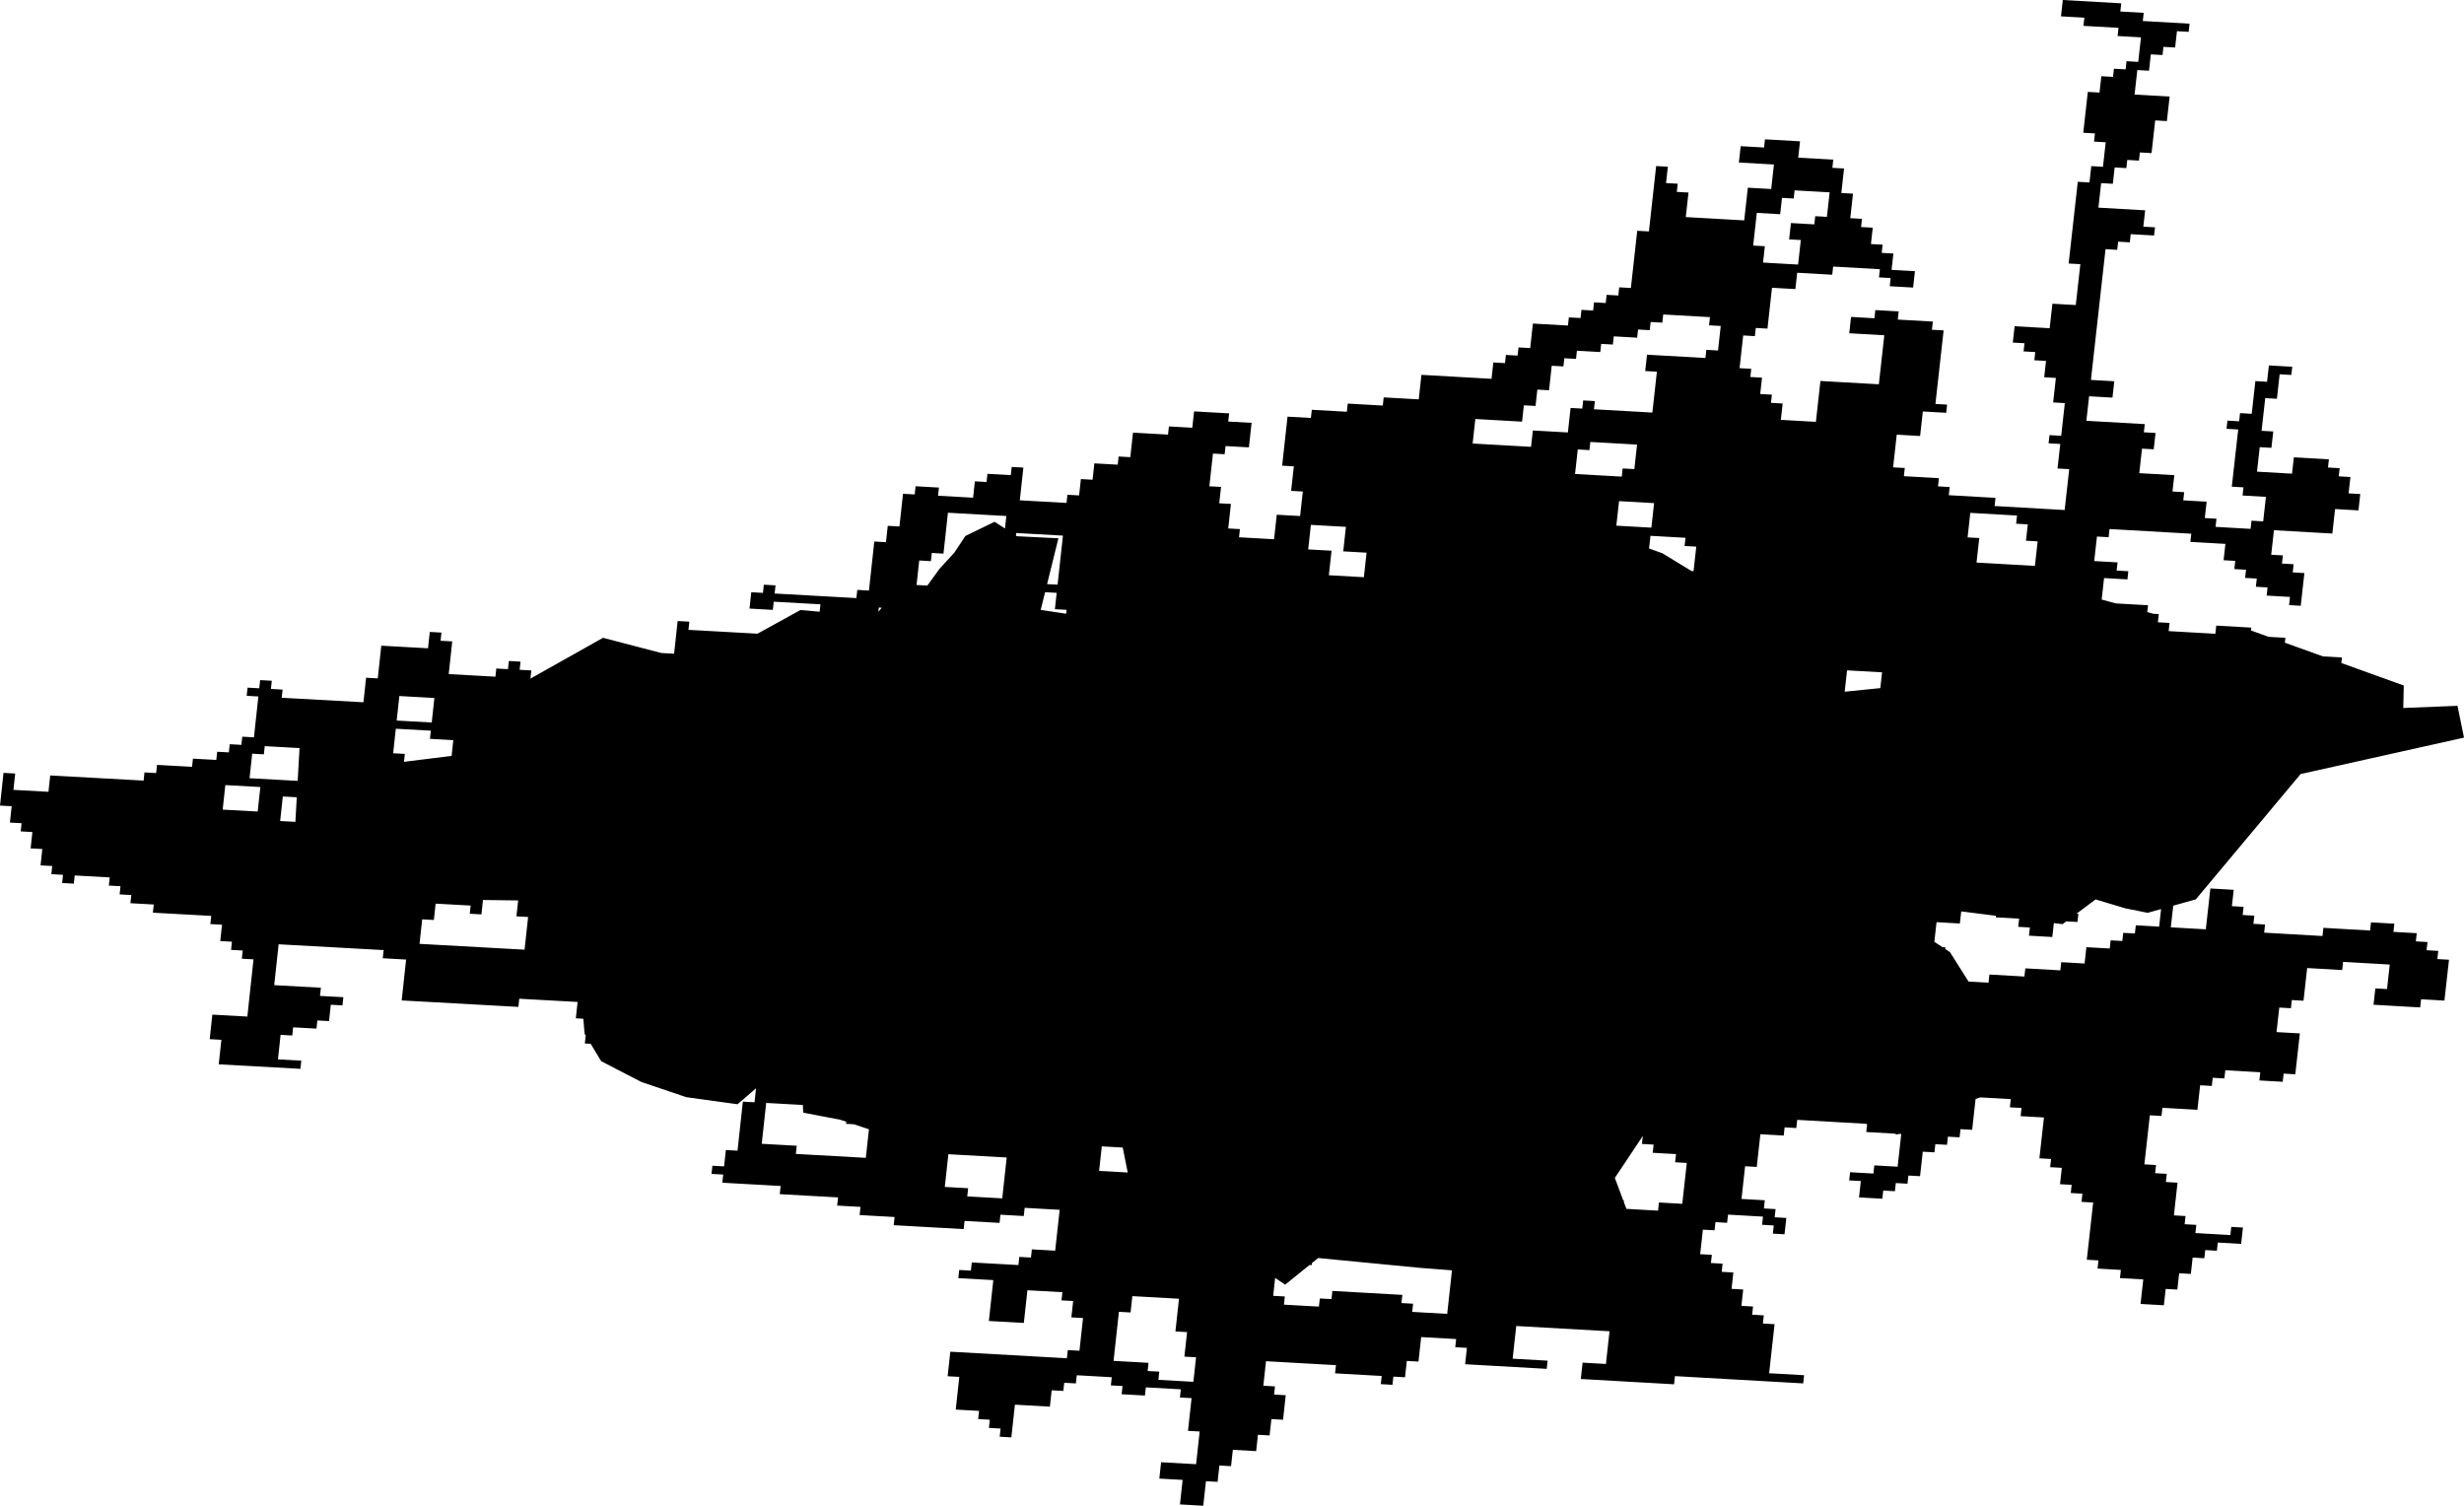 <svg width="1024" height="625.757" class="wof-locality" edtf:cessation="" edtf:inception="" id="wof-%!s(int64=101751659)" mz:is_ceased="-1" mz:is_current="1" mz:is_deprecated="-1" mz:is_superseded="0" mz:is_superseding="0" mz:latitude="45.806026" mz:longitude="15.976218" mz:max_latitude="45.907025" mz:max_longitude="16.097204" mz:min_latitude="45.74167" mz:min_longitude="15.826614" mz:uri="https://data.whosonfirst.org/101/751/659/101751659.geojson" viewBox="0 0 1024.00 625.76" wof:belongsto="102191581,85633229,85684811" wof:country="HR" wof:id="101751659" wof:lastmodified="1744916911" wof:name="Zagreb" wof:parent_id="85684811" wof:path="101/751/659/101751659.geojson" wof:placetype="locality" wof:repo="sfomuseum-data-whosonfirst" wof:superseded_by="" wof:supersedes="" xmlns="http://www.w3.org/2000/svg" xmlns:edtf="x-urn:namespaces#edtf" xmlns:mz="x-urn:namespaces#mz" xmlns:wof="x-urn:namespaces#wof"><path d="M909.948 9.843,909.57 13.238,904.711 12.961,903.95 19.754,899.095 19.474,898.712 22.872,893.857 22.596,893.096 29.385,888.237 29.109,887.098 39.3,901.672 40.129,900.529 50.32,895.674 50.04,894.152 63.626,889.297 63.35,888.915 66.744,884.06 66.468,883.681 69.866,878.822 69.586,878.065 76.379,873.206 76.103,872.071 86.29,891.496 87.403,890.735 94.192,895.59 94.472,895.212 97.866,885.498 97.314,885.119 100.708,880.264 100.432,879.885 103.827,875.026 103.55,868.96 157.893,878.667 158.446,877.91 165.239,868.199 164.686,867.064 174.874,891.333 176.259,890.955 179.657,895.806 179.933,895.049 186.726,890.194 186.45,889.055 196.637,903.617 197.47,902.856 204.263,907.712 204.539,907.333 207.937,917.04 208.493,916.279 215.286,921.131 215.563,920.752 218.957,935.311 219.793,935.693 216.395,940.544 216.675,941.683 206.484,931.977 205.928,932.359 202.533,927.504 202.253,930.168 178.48,925.312 178.204,925.691 174.805,930.546 175.085,930.925 171.687,935.78 171.967,937.301 158.381,942.156 158.658,942.917 151.865,952.628 152.421,952.245 155.82,947.39 155.539,946.251 165.731,941.396 165.451,939.874 179.036,944.73 179.313,943.965 186.105,939.114 185.829,937.971 196.017,952.533 196.853,953.294 190.06,967.856 190.893,967.474 194.291,972.329 194.567,971.947 197.966,976.802 198.242,976.041 205.035,980.893 205.315,980.132 212.108,970.425 211.551,969.282 221.739,945.017 220.346,943.878 230.537,948.73 230.813,948.348 234.212,953.203 234.488,952.821 237.886,957.672 238.163,956.151 251.748,951.299 251.472,951.682 248.074,941.975 247.517,942.357 244.123,937.502 243.843,937.884 240.448,933.032 240.168,933.411 236.774,928.559 236.497,928.938 233.099,924.086 232.823,924.847 226.03,910.285 225.198,910.667 221.799,876.695 219.858,876.317 223.256,871.462 222.976,870.326 233.167,880.029 233.72,879.651 237.118,884.506 237.394,884.124 240.789,874.421 240.236,873.422 249.167,879.231 250.764,892.692 251.533,892.374 254.378,894.921 255.079,897.165 255.207,896.786 258.606,901.638 258.882,901.259 262.28,920.665 263.389,921.047 259.991,935.602 260.827,935.47 262.015,942.8 264.657,949.778 265.058,949.551 267.086,954.088 268.721,954.251 268.729,954.244 268.778,965.381 272.785,973.279 273.239,973.021 275.537,987.099 280.608,998.974 284.884,998.766 294.224,1021.302 293.327,1022.952 301.402,1024 306.549,1005.574 310.655,961.718 320.43,956.105 321.683,912.54 373.766,908.665 374.845,903.163 376.385,902.156 385.38,916.703 386.213,918.603 369.233,928.302 369.789,927.541 376.582,932.389 376.858,932.011 380.256,936.858 380.533,936.48 383.927,941.331 384.207,940.949 387.602,965.195 388.994,965.574 385.596,984.972 386.709,985.354 383.314,995.05 383.87,994.671 387.269,1004.367 387.825,1003.988 391.22,1008.836 391.5,1008.454 394.898,1013.306 395.174,1012.923 398.572,1017.771 398.849,1015.867 415.833,1006.172 415.273,1005.79 418.671,986.399 417.555,987.16 410.762,992.007 411.042,993.146 400.854,973.752 399.738,973.373 403.136,958.826 402.3,957.305 415.886,952.457 415.61,952.079 419.004,947.231 418.728,946.092 428.915,955.788 429.471,953.888 446.456,949.04 446.175,948.662 449.574,938.966 449.018,939.345 445.619,924.802 444.787,924.423 448.185,919.575 447.905,919.197 451.303,914.349 451.023,913.21 461.214,898.667 460.382,898.289 463.776,893.441 463.5,891.17 483.879,896.018 484.159,895.64 487.553,900.483 487.83,900.105 491.228,904.953 491.504,903.439 505.09,908.283 505.37,907.905 508.764,912.752 509.041,912.374 512.439,926.909 513.272,927.292 509.877,932.136 510.153,931.379 516.946,921.687 516.39,921.309 519.788,916.461 519.508,916.082 522.906,911.235 522.63,910.478 529.423,905.634 529.143,904.873 535.936,900.029 535.66,899.272 542.452,889.581 541.9,890.716 531.709,881.024 531.152,881.403 527.758,871.711 527.202,872.09 523.807,867.242 523.531,869.891 499.754,865.043 499.478,865.422 496.079,860.574 495.803,860.952 492.405,856.109 492.129,856.862 485.336,852.018 485.059,852.392 481.665,847.548 481.385,849.437 464.405,839.741 463.848,840.12 460.454,835.272 460.177,835.65 456.783,835.321 456.76,822.946 456.056,821.02 456.741,819.597 469.536,814.75 469.26,814.371 472.658,809.523 472.382,809.149 475.776,804.301 475.5,803.923 478.899,799.075 478.622,797.943 488.81,793.1 488.537,792.721 491.932,787.873 491.655,787.499 495.054,782.651 494.778,782.273 498.172,772.581 497.62,773.334 490.827,768.486 490.55,768.865 487.156,778.556 487.708,778.935 484.31,788.626 484.863,790.136 471.277,789.031 471.213,788.483 471.527,787.283 471.114,775.593 470.448,775.953 467.22,775.359 467.016,746.885 465.396,746.511 468.794,741.663 468.518,741.285 471.916,731.589 471.364,730.087 484.95,725.239 484.677,723.737 498.263,733.428 498.812,733.054 502.21,737.901 502.486,737.523 505.881,742.371 506.157,741.618 512.95,736.774 512.674,737.148 509.279,732.301 509.003,732.679 505.608,718.14 504.78,717.761 508.178,712.917 507.902,712.539 511.3,707.695 511.024,706.567 521.215,711.415 521.487,711.036 524.886,715.884 525.162,715.51 528.556,720.353 528.833,719.604 535.626,724.448 535.902,723.699 542.695,728.543 542.971,728.168 546.365,733.012 546.642,732.637 550.04,737.481 550.316,735.23 570.695,749.761 571.52,749.387 574.918,696.092 571.891,695.718 575.289,656.955 573.09,657.704 566.297,667.396 566.846,668.894 553.257,630.131 551.062,628.633 564.651,643.168 565.472,642.794 568.871,608.879 566.952,609.624 560.159,604.78 559.883,605.155 556.489,590.619 555.667,589.499 565.855,584.651 565.582,583.906 572.375,579.062 572.103,578.687 575.501,573.843 575.225,574.214 571.83,554.835 570.736,555.206 567.338,526.134 565.7,525.018 575.891,529.862 576.163,529.491 579.562,534.335 579.834,533.219 590.025,528.375 589.753,527.629 596.546,522.785 596.273,522.04 603.066,512.352 602.521,511.606 609.318,506.762 609.045,506.017 615.838,501.173 615.566,500.057 625.757,490.369 625.212,491.485 615.021,481.797 614.476,482.539 607.683,497.075 608.5,498.562 594.911,493.714 594.638,495.201 581.049,490.357 580.776,490.728 577.382,476.193 576.564,475.822 579.959,466.13 579.418,466.505 576.019,461.657 575.747,462.028 572.349,447.492 571.535,447.122 574.93,442.278 574.657,441.907 578.055,437.059 577.783,436.317 584.58,421.786 583.762,420.302 597.352,415.458 597.079,415.829 593.685,410.981 593.412,411.352 590.014,406.508 589.741,406.879 586.347,397.187 585.802,398.671 572.216,393.823 571.944,394.936 561.752,443.39 564.466,443.761 561.071,448.605 561.344,450.092 547.754,445.245 547.482,445.986 540.689,441.142 540.416,441.513 537.018,426.974 536.205,425.49 549.794,410.955 548.977,412.805 531.993,398.266 531.179,398.637 527.781,403.485 528.053,403.855 524.655,423.239 525.741,423.61 522.343,428.457 522.615,428.828 519.217,438.52 519.762,440.378 502.778,425.835 501.96,425.464 505.359,415.772 504.814,415.401 508.212,400.858 507.398,400.491 510.797,371.409 509.169,371.779 505.771,357.236 504.957,357.607 501.563,347.912 501.018,348.283 497.623,324.048 496.269,324.415 492.87,300.18 491.519,300.547 488.125,295.699 487.852,296.07 484.458,300.918 484.726,301.656 477.934,306.504 478.202,308.718 457.82,313.565 458.089,314.197 452.272,306.504 458.91,285.187 455.966,266.556 449.657,249.849 441.021,245.481 433.793,243.048 433.657,243.408 430.361,242.942 429.593,242.416 423.371,239.305 423.197,240.04 416.4,215.793 415.057,215.426 418.452,166.934 415.765,168.769 398.777,159.07 398.239,159.437 394.845,115.789 392.431,113.957 409.415,133.356 410.489,132.989 413.888,142.688 414.421,142.321 417.82,137.473 417.551,136.739 424.348,131.891 424.079,131.524 427.473,121.825 426.94,121.458 430.338,116.61 430.069,115.513 440.261,125.212 440.798,124.845 444.192,90.903 442.319,92.001 432.128,87.149 431.859,88.247 421.668,102.794 422.47,105.356 398.69,100.508 398.421,100.871 395.023,96.023 394.754,96.387 391.36,91.539 391.091,92.269 384.294,87.418 384.029,87.785 380.631,63.535 379.295,63.898 375.897,54.199 375.363,54.562 371.965,49.715 371.696,50.078 368.298,45.226 368.033,45.594 364.635,31.043 363.832,30.676 367.231,25.824 366.966,26.191 363.567,21.34 363.299,21.703 359.904,16.855 359.636,17.582 352.843,12.73 352.574,13.461 345.781,8.609 345.512,8.973 342.114,4.121 341.849,4.852 335.053,0 334.788,1.457 321.198,6.308 321.463,5.582 328.26,20.136 329.058,20.863 322.265,29.249 322.727,29.23 322.689,29.919 322.765,59.679 324.4,60.042 321.005,64.894 321.27,65.261 317.876,79.815 318.678,80.182 315.28,89.885 315.813,90.249 312.419,95.1 312.683,95.467 309.289,100.319 309.554,100.686 306.159,105.537 306.424,107.369 289.44,102.517 289.171,102.884 285.773,107.736 286.042,108.103 282.644,112.954 282.912,112.587 286.311,117.439 286.579,117.072 289.974,151.04 291.851,152.141 281.66,156.993 281.928,158.461 268.339,177.871 269.414,178.609 262.621,183.46 262.889,183.093 266.288,187.945 266.556,186.476 280.142,205.886 281.221,206.253 277.822,211.105 278.091,211.472 274.693,216.327 274.965,215.956 278.36,220.811 278.628,220.441 282.023,250.605 265.062,274.814 271.378,280.146 271.673,281.622 258.087,286.477 258.356,286.106 261.754,314.799 263.351,332.653 253.512,340.631 254.227,340.968 251.139,321.554 250.057,321.187 253.455,311.48 252.914,312.218 246.117,317.073 246.39,317.44 242.991,322.296 243.264,321.925 246.658,355.897 248.554,356.268 245.156,361.119 245.428,363.344 225.046,368.196 225.319,368.937 218.522,373.793 218.794,375.276 205.205,380.131 205.477,380.502 202.083,390.209 202.624,389.838 206.019,404.4 206.836,405.142 200.039,409.997 200.312,410.368 196.917,420.075 197.458,420.45 194.06,425.301 194.333,423.814 207.922,443.231 209.008,443.602 205.61,448.457 205.882,449.203 199.089,454.054 199.362,454.8 192.569,464.507 193.114,464.881 189.716,469.737 189.988,470.853 179.797,485.415 180.614,485.79 177.216,495.497 177.761,496.246 170.968,510.808 171.786,510.433 175.184,520.144 175.729,519.024 185.92,509.317 185.375,508.942 188.77,504.087 188.497,502.596 202.087,507.451 202.359,506.702 209.152,511.557 209.424,510.437 219.616,515.292 219.888,514.918 223.283,529.48 224.104,530.6 213.913,540.307 214.458,541.427 204.27,536.572 203.994,537.696 193.807,532.84 193.534,535.081 173.152,544.791 173.697,545.166 170.302,559.728 171.12,560.103 167.725,574.665 168.546,575.039 165.148,589.605 165.969,590.729 155.778,619.857 157.424,620.61 150.627,625.462 150.904,625.84 147.505,630.695 147.782,631.07 144.383,635.925 144.66,637.049 134.468,651.615 135.293,651.993 131.895,656.849 132.171,657.223 128.773,662.079 129.049,662.453 125.651,667.309 125.927,667.687 122.529,672.542 122.805,672.917 119.407,677.772 119.683,680.406 95.906,685.265 96.182,688.274 69.011,693.133 69.283,692.38 76.076,697.235 76.353,696.86 79.747,701.716 80.023,700.584 90.214,724.868 91.588,726.374 78.002,736.089 78.555,737.22 68.364,722.651 67.539,723.404 60.746,733.118 61.298,733.496 57.9,748.066 58.729,747.313 65.522,761.883 66.347,761.504 69.745,766.363 70.021,765.228 80.209,770.083 80.485,768.952 90.672,773.807 90.949,773.429 94.347,778.288 94.623,777.531 101.416,782.386 101.692,782.008 105.087,786.863 105.363,786.11 112.156,795.82 112.708,795.064 119.501,785.353 118.949,785.731 115.554,780.876 115.278,781.251 111.88,761.83 110.778,761.451 114.173,746.885 113.344,746.129 120.137,736.418 119.588,734.533 136.569,729.678 136.296,729.3 139.691,724.444 139.414,722.938 153,727.793 153.276,727.415 156.675,732.27 156.947,731.517 163.744,736.373 164.016,735.994 167.415,740.849 167.691,740.096 174.484,754.658 175.309,756.543 158.329,780.819 159.706,783.086 139.327,768.52 138.499,769.273 131.706,778.984 132.258,779.362 128.864,789.073 129.416,788.695 132.811,803.26 133.64,802.882 137.038,807.737 137.314,804.335 167.88,809.19 168.156,808.812 171.555,799.101 171.002,797.97 181.19,788.259 180.637,786.749 194.223,791.601 194.499,791.226 197.897,805.785 198.726,805.41 202.121,810.261 202.397,809.883 205.795,829.297 206.9,828.918 210.295,858.039 211.956,859.934 194.976,855.079 194.7,856.218 184.508,851.363 184.232,851.741 180.834,856.597 181.114,858.11 167.528,853.259 167.248,854.394 157.061,849.539 156.785,850.296 149.992,845.444 149.715,845.823 146.317,840.967 146.041,841.346 142.646,836.491 142.366,837.247 135.577,851.813 136.406,852.952 126.219,862.663 126.771,864.559 109.791,859.7 109.511,863.496 75.55,868.351 75.826,869.111 69.034,873.967 69.31,875.106 59.122,870.247 58.842,870.629 55.448,865.77 55.172,867.67 38.188,872.525 38.468,873.286 31.675,878.145 31.951,878.523 28.557,883.382 28.833,883.761 25.434,888.62 25.714,889.759 15.523,880.041 14.971,880.423 11.572,865.849 10.744,866.228 7.345,856.51 6.793,857.27 0,881.562 1.385,881.18 4.78,890.898 5.336,890.519 8.73,909.948 9.843 M687.415 209.091,672.853 208.266,671.725 218.458,686.287 219.283,687.415 209.091 M818.833 213.141,817.701 223.328,822.553 223.604,821.418 233.795,845.683 235.177,846.818 224.989,841.966 224.713,842.723 217.92,837.868 217.644,838.246 214.246,818.833 213.141 M700.471 223.502,685.909 222.677,685.33 227.93,690.881 229.939,702.991 237.319,703.816 237.364,704.947 227.177,700.092 226.9,700.471 223.502 M558.226 229.137,559.346 218.95,544.787 218.128,543.663 228.32,553.37 228.865,552.25 239.056,566.808 239.877,567.932 229.686,558.226 229.137 M439.511 242.976,441.744 222.594,422.33 221.508,422.209 222.594,422.607 222.851,423.205 222.878,439.859 223.703,435.156 242.734,439.511 242.976 M401.21 222.734,413.343 216.846,417.649 219.638,418.217 214.442,393.948 213.084,392.094 230.072,387.238 229.799,386.868 233.198,382.016 232.925,380.903 243.116,385.384 243.366,390.425 236.422,396.567 229.708,401.21 222.734 M673.98 198.079,674.355 194.681,679.21 194.957,680.338 184.766,660.921 183.668,660.546 187.063,655.691 186.79,654.563 196.982,673.98 198.079 M636.273 185.693,637.026 178.9,651.589 179.721,652.716 169.534,657.568 169.806,657.946 166.412,662.801 166.684,662.423 170.083,686.696 171.456,688.577 154.472,683.721 154.196,684.474 147.403,708.751 148.781,709.125 145.382,713.981 145.659,715.112 135.467,710.257 135.195,710.632 131.797,691.21 130.695,690.836 134.094,685.98 133.817,685.602 137.216,680.747 136.94,680.372 140.338,670.662 139.785,670.287 143.184,665.432 142.907,665.053 146.306,655.346 145.757,654.968 149.152,650.113 148.879,649.738 152.274,644.883 152.001,643.755 162.189,638.903 161.916,638.15 168.709,633.295 168.436,632.546 175.229,613.128 174.132,612.005 184.323,636.273 185.693 M743.536 99.486,744.293 92.693,754.004 93.242,754.382 89.847,759.237 90.124,760.373 79.932,745.803 79.107,745.425 82.502,740.569 82.226,739.812 89.019,730.102 88.47,728.592 102.056,733.447 102.328,732.694 109.121,747.26 109.95,748.395 99.759,743.536 99.486 M434.323 246.106,432.503 253.47,443.072 255.06,443.25 253.44,438.395 253.167,439.14 246.375,434.323 246.106 M366.44 252.562,365.233 252.494,365.04 254.254,366.44 252.562 M767.608 278.583,766.621 287.465,781.432 285.97,782.163 279.412,767.608 278.583 M165.961 289.262,164.86 299.453,179.419 300.26,180.52 290.068,165.961 289.262 M164.493 302.848,163.392 313.039,168.243 313.308,167.888 316.6,187.68 314.137,188.387 307.59,178.684 307.052,179.051 303.654,164.493 302.848 M124.478 310.89,110.022 310.091,109.658 313.49,104.807 313.221,103.706 323.412,123.713 324.517,124.478 310.89 M93.639 326.273,92.542 336.464,107.093 337.27,108.194 327.075,93.639 326.273 M117.53 331.011,116.428 341.202,122.756 341.55,123.331 331.329,117.53 331.011 M870.898 373.781,862.969 379.723,863.741 379.768,863.363 383.163,858.731 382.898,857.164 384.071,853.55 383.617,852.907 389.403,843.208 388.851,843.586 385.452,838.738 385.176,839.113 381.8,838.818 381.763,829.418 381.225,829.49 380.589,815.049 378.769,814.492 383.795,804.793 383.242,803.885 391.401,807.26 393.634,808.509 393.706,808.43 394.41,810.39 395.712,818.106 407.927,826.394 408.4,826.772 405.002,841.319 405.831,841.698 402.436,856.245 403.265,856.623 399.871,866.319 400.423,867.075 393.63,876.775 394.183,877.153 390.788,882.001 391.064,882.379 387.67,887.231 387.946,887.609 384.548,897.308 385.104,898.122 377.789,892.533 379.352,883.2 377.475,870.898 373.781 M218 394.671,219.472 381.085,214.62 380.813,215.336 374.213,200.72 374.02,200.073 380.007,195.222 379.738,195.589 376.34,181.038 375.534,180.304 382.33,175.453 382.061,174.351 392.253,218 394.671 M331.109 476.159,330.742 479.553,359.825 481.177,361.119 469.309,354.841 467.228,351.609 467.05,351.704 466.187,349.127 465.332,333.808 462.403,333.649 459.209,318.413 458.361,316.566 475.345,331.109 476.159 M682.734 472.087,671.104 489.529,674.601 498.891,674.892 498.91,674.828 499.5,675.907 502.384,689.057 503.13,689.432 499.735,699.127 500.284,701.004 483.3,696.157 483.023,696.531 479.629,686.84 479.076,687.214 475.682,682.366 475.406,682.734 472.087 M416.514 498.021,418.368 481.037,394.13 479.678,392.646 493.268,402.342 493.809,401.971 497.207,416.514 498.021 M456.775 486.607,468.662 487.273,466.588 476.904,457.888 476.416,456.775 486.607 M545.238 524.893,545.143 525.756,544.231 525.707,534.093 533.889,529.93 531.092,529.113 538.524,533.96 538.797,533.586 542.195,548.125 543.013,548.5 539.618,553.344 539.89,553.718 536.492,582.793 538.135,582.419 541.529,587.266 541.805,586.892 545.2,601.431 546.021,603.422 527.928,590.464 526.933,547.807 522.816,545.238 524.893 M488.488 553.329,489.975 539.739,470.588 538.653,469.846 545.446,464.999 545.173,462.774 565.556,477.309 566.373,476.938 569.768,481.782 570.04,481.411 573.438,495.947 574.256,497.063 564.065,492.216 563.792,493.332 553.601,488.488 553.329 Z"/></svg>